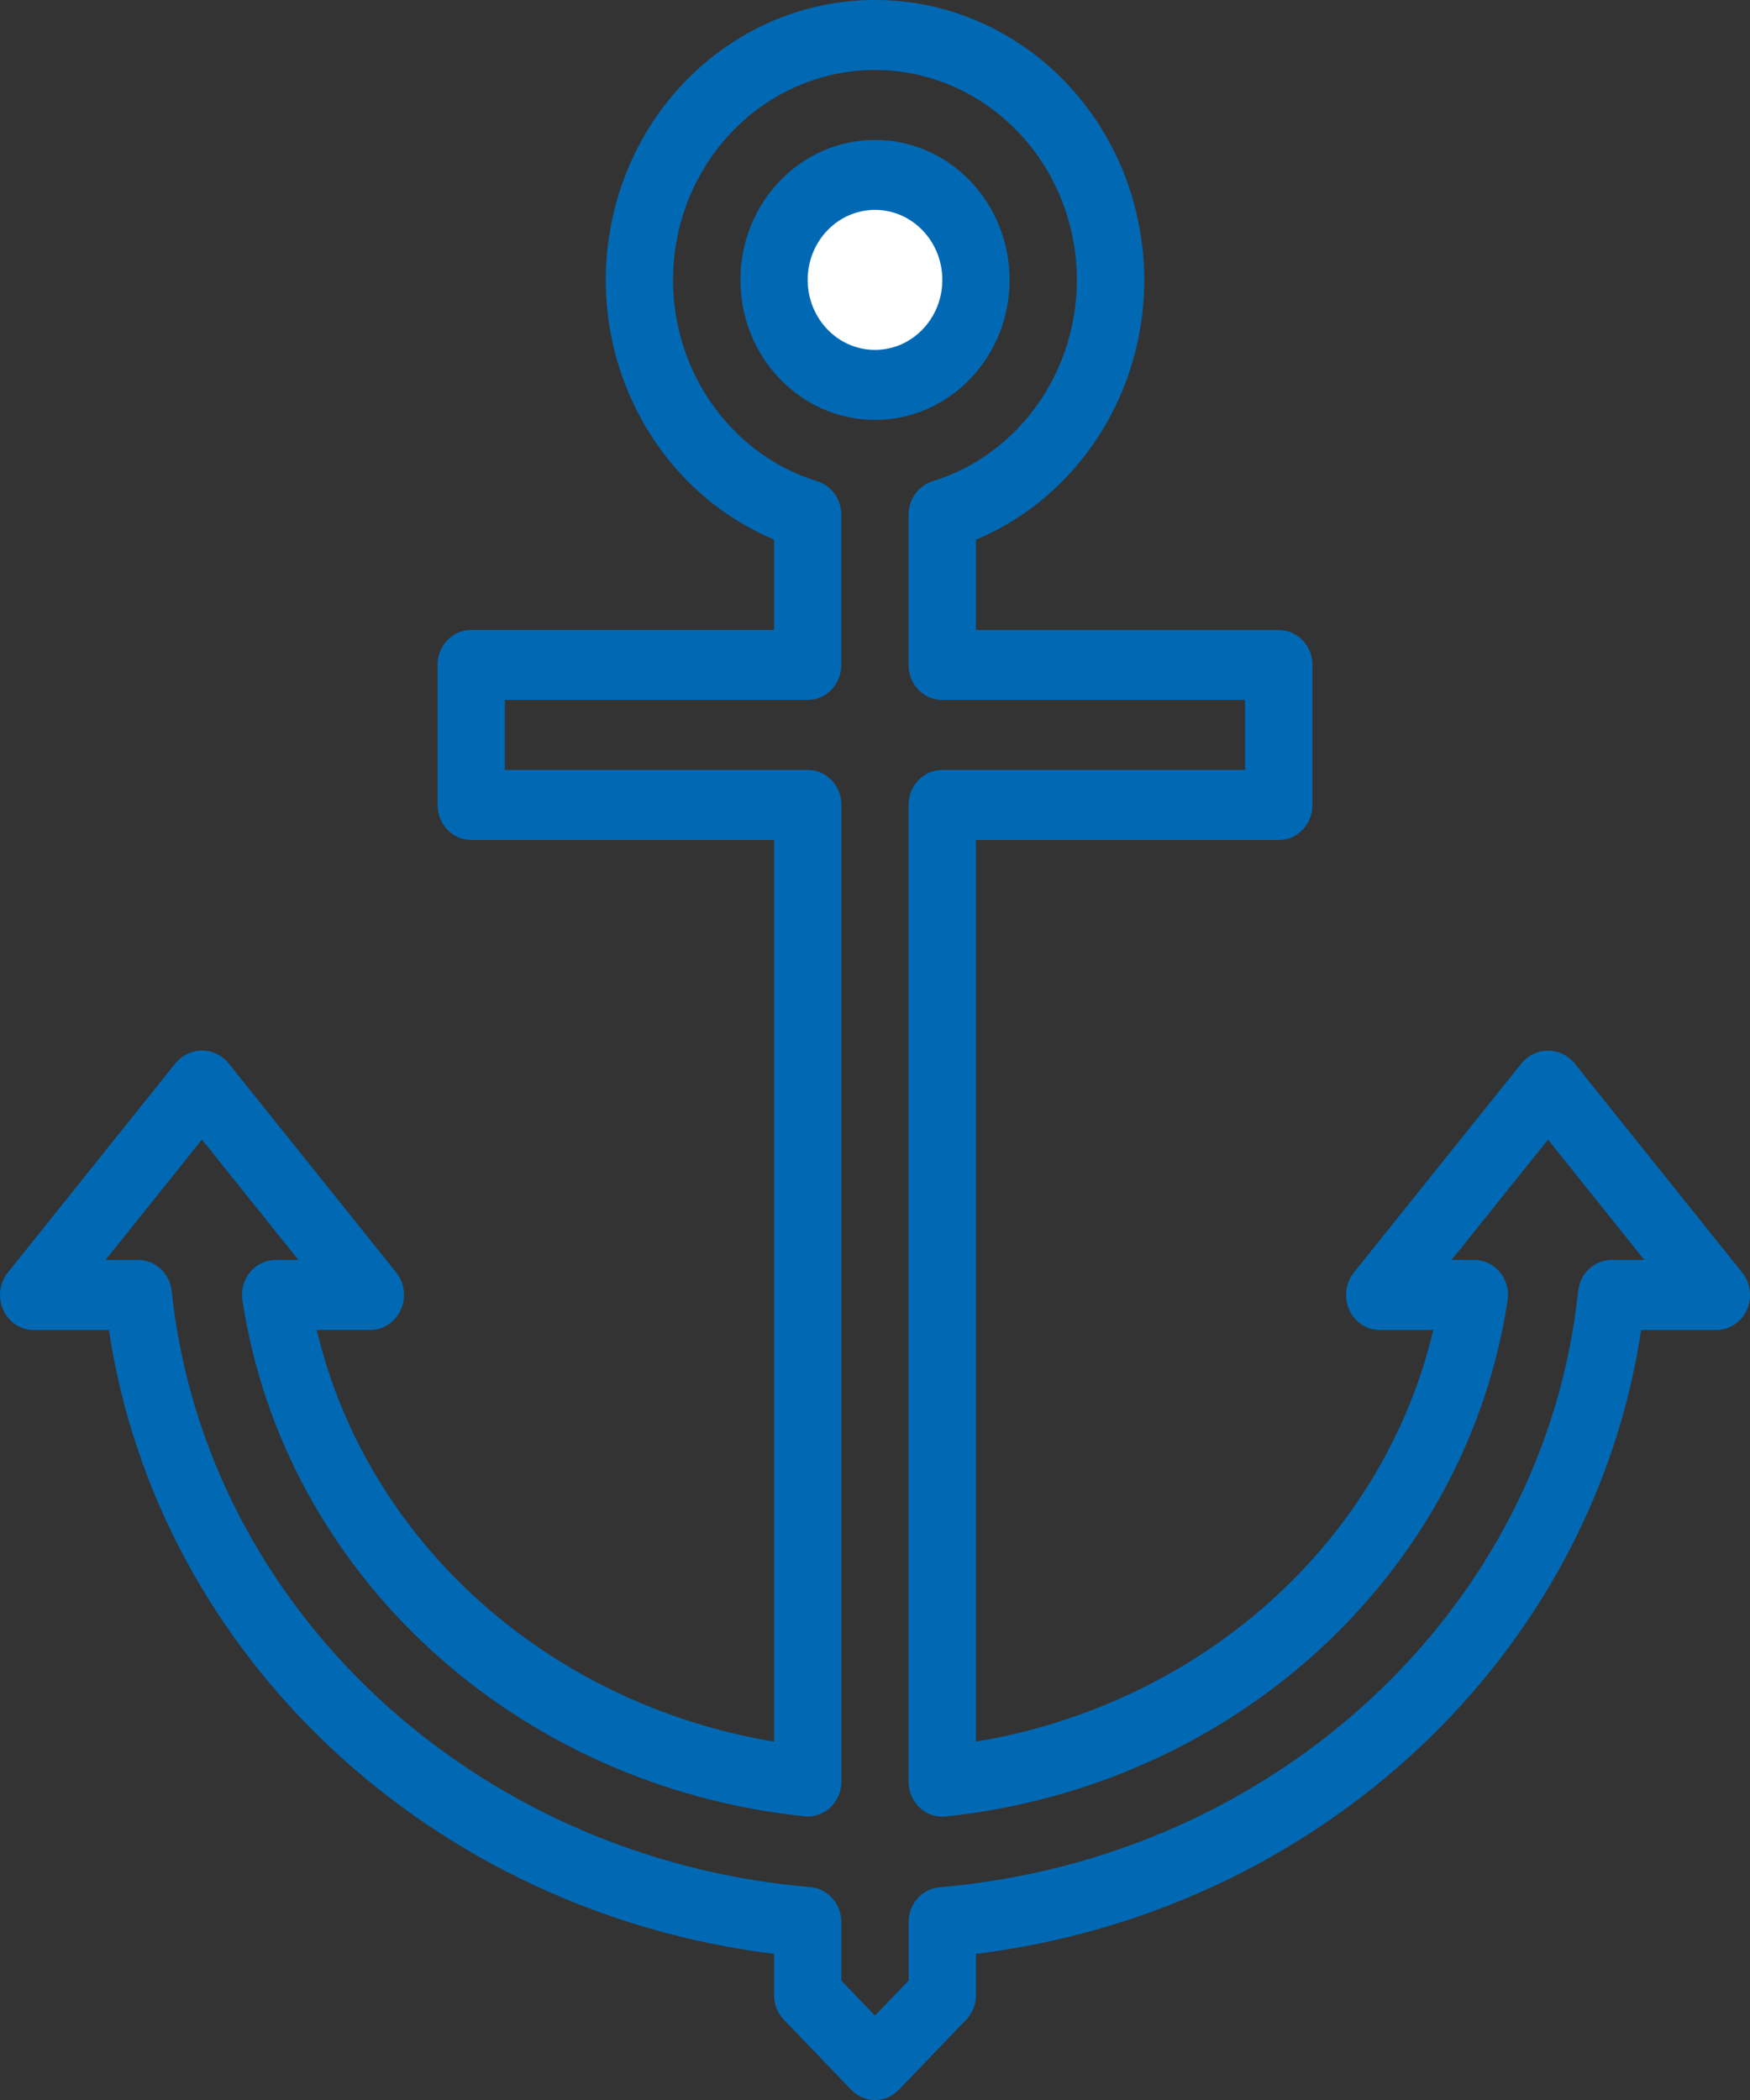 <?xml version="1.0" encoding="UTF-8"?>
<svg xmlns="http://www.w3.org/2000/svg" width="30" height="36" viewBox="0 0 30 36" fill="none">
  <rect x="0" y="0" width="30" height="36" fill="#333333" stroke="none"/>
  <g clip-path="url(#clip0_16_589)">
    <path d="M16.731 4.799C16.731 5.793 15.956 6.599 15 6.599C14.044 6.599 13.269 5.793 13.269 4.799C13.269 3.804 14.044 2.999 15 2.999C15.956 2.999 16.731 3.804 16.731 4.799Z" fill="white"></path>
    <path d="M17.307 4.799C17.307 3.473 16.274 2.399 15 2.399C13.726 2.399 12.693 3.474 12.693 4.799C12.693 6.124 13.726 7.198 15 7.198C16.274 7.198 17.307 6.124 17.307 4.799ZM15 5.998C14.363 5.998 13.846 5.461 13.846 4.798C13.846 4.135 14.363 3.598 15 3.598C15.637 3.598 16.154 4.135 16.154 4.798C16.154 5.461 15.637 5.998 15 5.998Z" fill="#0169B4"></path>
    <path d="M29.866 21.815L26.981 18.215C26.868 18.085 26.707 18.011 26.538 18.011C26.369 18.011 26.207 18.085 26.094 18.215L23.209 21.815C23.066 21.994 23.035 22.243 23.13 22.454C23.225 22.666 23.429 22.8 23.653 22.8H24.57C23.716 26.417 20.622 29.207 16.731 29.858V14.4H21.922C22.241 14.4 22.499 14.132 22.499 13.8V11.4C22.499 11.069 22.241 10.801 21.922 10.801H16.731V9.252C18.779 8.39 19.952 6.14 19.53 3.885C19.108 1.628 17.209 0 15 0C12.791 0 10.892 1.628 10.47 3.883C10.048 6.139 11.222 8.389 13.27 9.25V10.799H8.078C7.759 10.799 7.501 11.068 7.501 11.399V13.799C7.501 14.13 7.759 14.399 8.078 14.399H13.27V29.857C9.379 29.207 6.284 26.415 5.43 22.799H6.347C6.571 22.799 6.776 22.664 6.87 22.453C6.966 22.242 6.935 21.993 6.791 21.813L3.906 18.213C3.793 18.083 3.632 18.009 3.463 18.009C3.294 18.009 3.133 18.083 3.019 18.213L0.135 21.815C-0.009 21.994 -0.04 22.243 0.055 22.454C0.15 22.666 0.354 22.8 0.578 22.8H1.867C2.706 28.381 7.385 32.767 13.27 33.495V34.201C13.27 34.36 13.33 34.513 13.439 34.625L14.593 35.825C14.818 36.059 15.183 36.059 15.408 35.825L16.562 34.625C16.671 34.512 16.732 34.359 16.732 34.201V33.495C22.616 32.767 27.294 28.381 28.134 22.8H29.423C29.647 22.8 29.851 22.666 29.946 22.454C30.041 22.243 30.01 21.995 29.866 21.815H29.866ZM27.628 21.599C27.333 21.599 27.086 21.83 27.054 22.134C26.483 27.563 21.879 31.861 16.106 32.353C15.806 32.379 15.575 32.641 15.576 32.953V33.953L14.999 34.553L14.423 33.953V32.951C14.424 32.638 14.193 32.377 13.893 32.351C8.12 31.859 3.516 27.562 2.943 22.134C2.911 21.83 2.665 21.6 2.371 21.599H1.809L3.462 19.535L5.115 21.599H4.725C4.556 21.599 4.396 21.676 4.287 21.809C4.177 21.943 4.129 22.119 4.156 22.292C4.869 26.98 8.829 30.616 13.79 31.137C13.952 31.154 14.114 31.098 14.236 30.984C14.356 30.87 14.425 30.707 14.424 30.537V13.799C14.424 13.467 14.166 13.199 13.848 13.199H8.654V11.999H13.845C14.164 11.999 14.422 11.73 14.422 11.399V8.825C14.422 8.56 14.255 8.326 14.009 8.25C12.363 7.74 11.326 6.049 11.574 4.28C11.822 2.512 13.28 1.2 14.999 1.2C16.717 1.2 18.176 2.512 18.424 4.28C18.672 6.049 17.635 7.74 15.988 8.25C15.744 8.326 15.575 8.56 15.575 8.825V11.399C15.575 11.73 15.833 11.999 16.152 11.999H21.344V13.199H16.152C15.833 13.199 15.575 13.467 15.575 13.799V30.54C15.575 30.71 15.643 30.873 15.764 30.987C15.885 31.101 16.047 31.157 16.21 31.14C21.167 30.619 25.129 26.983 25.844 22.295C25.871 22.121 25.824 21.944 25.713 21.81C25.603 21.675 25.442 21.599 25.273 21.599H24.884L26.537 19.536L28.189 21.599H27.627H27.628Z" fill="#0169B4"></path>
  </g>
  <defs>
    <clipPath id="clip0_16_589">
      <rect width="30" height="36" fill="white"></rect>
    </clipPath>
  </defs>
</svg>
